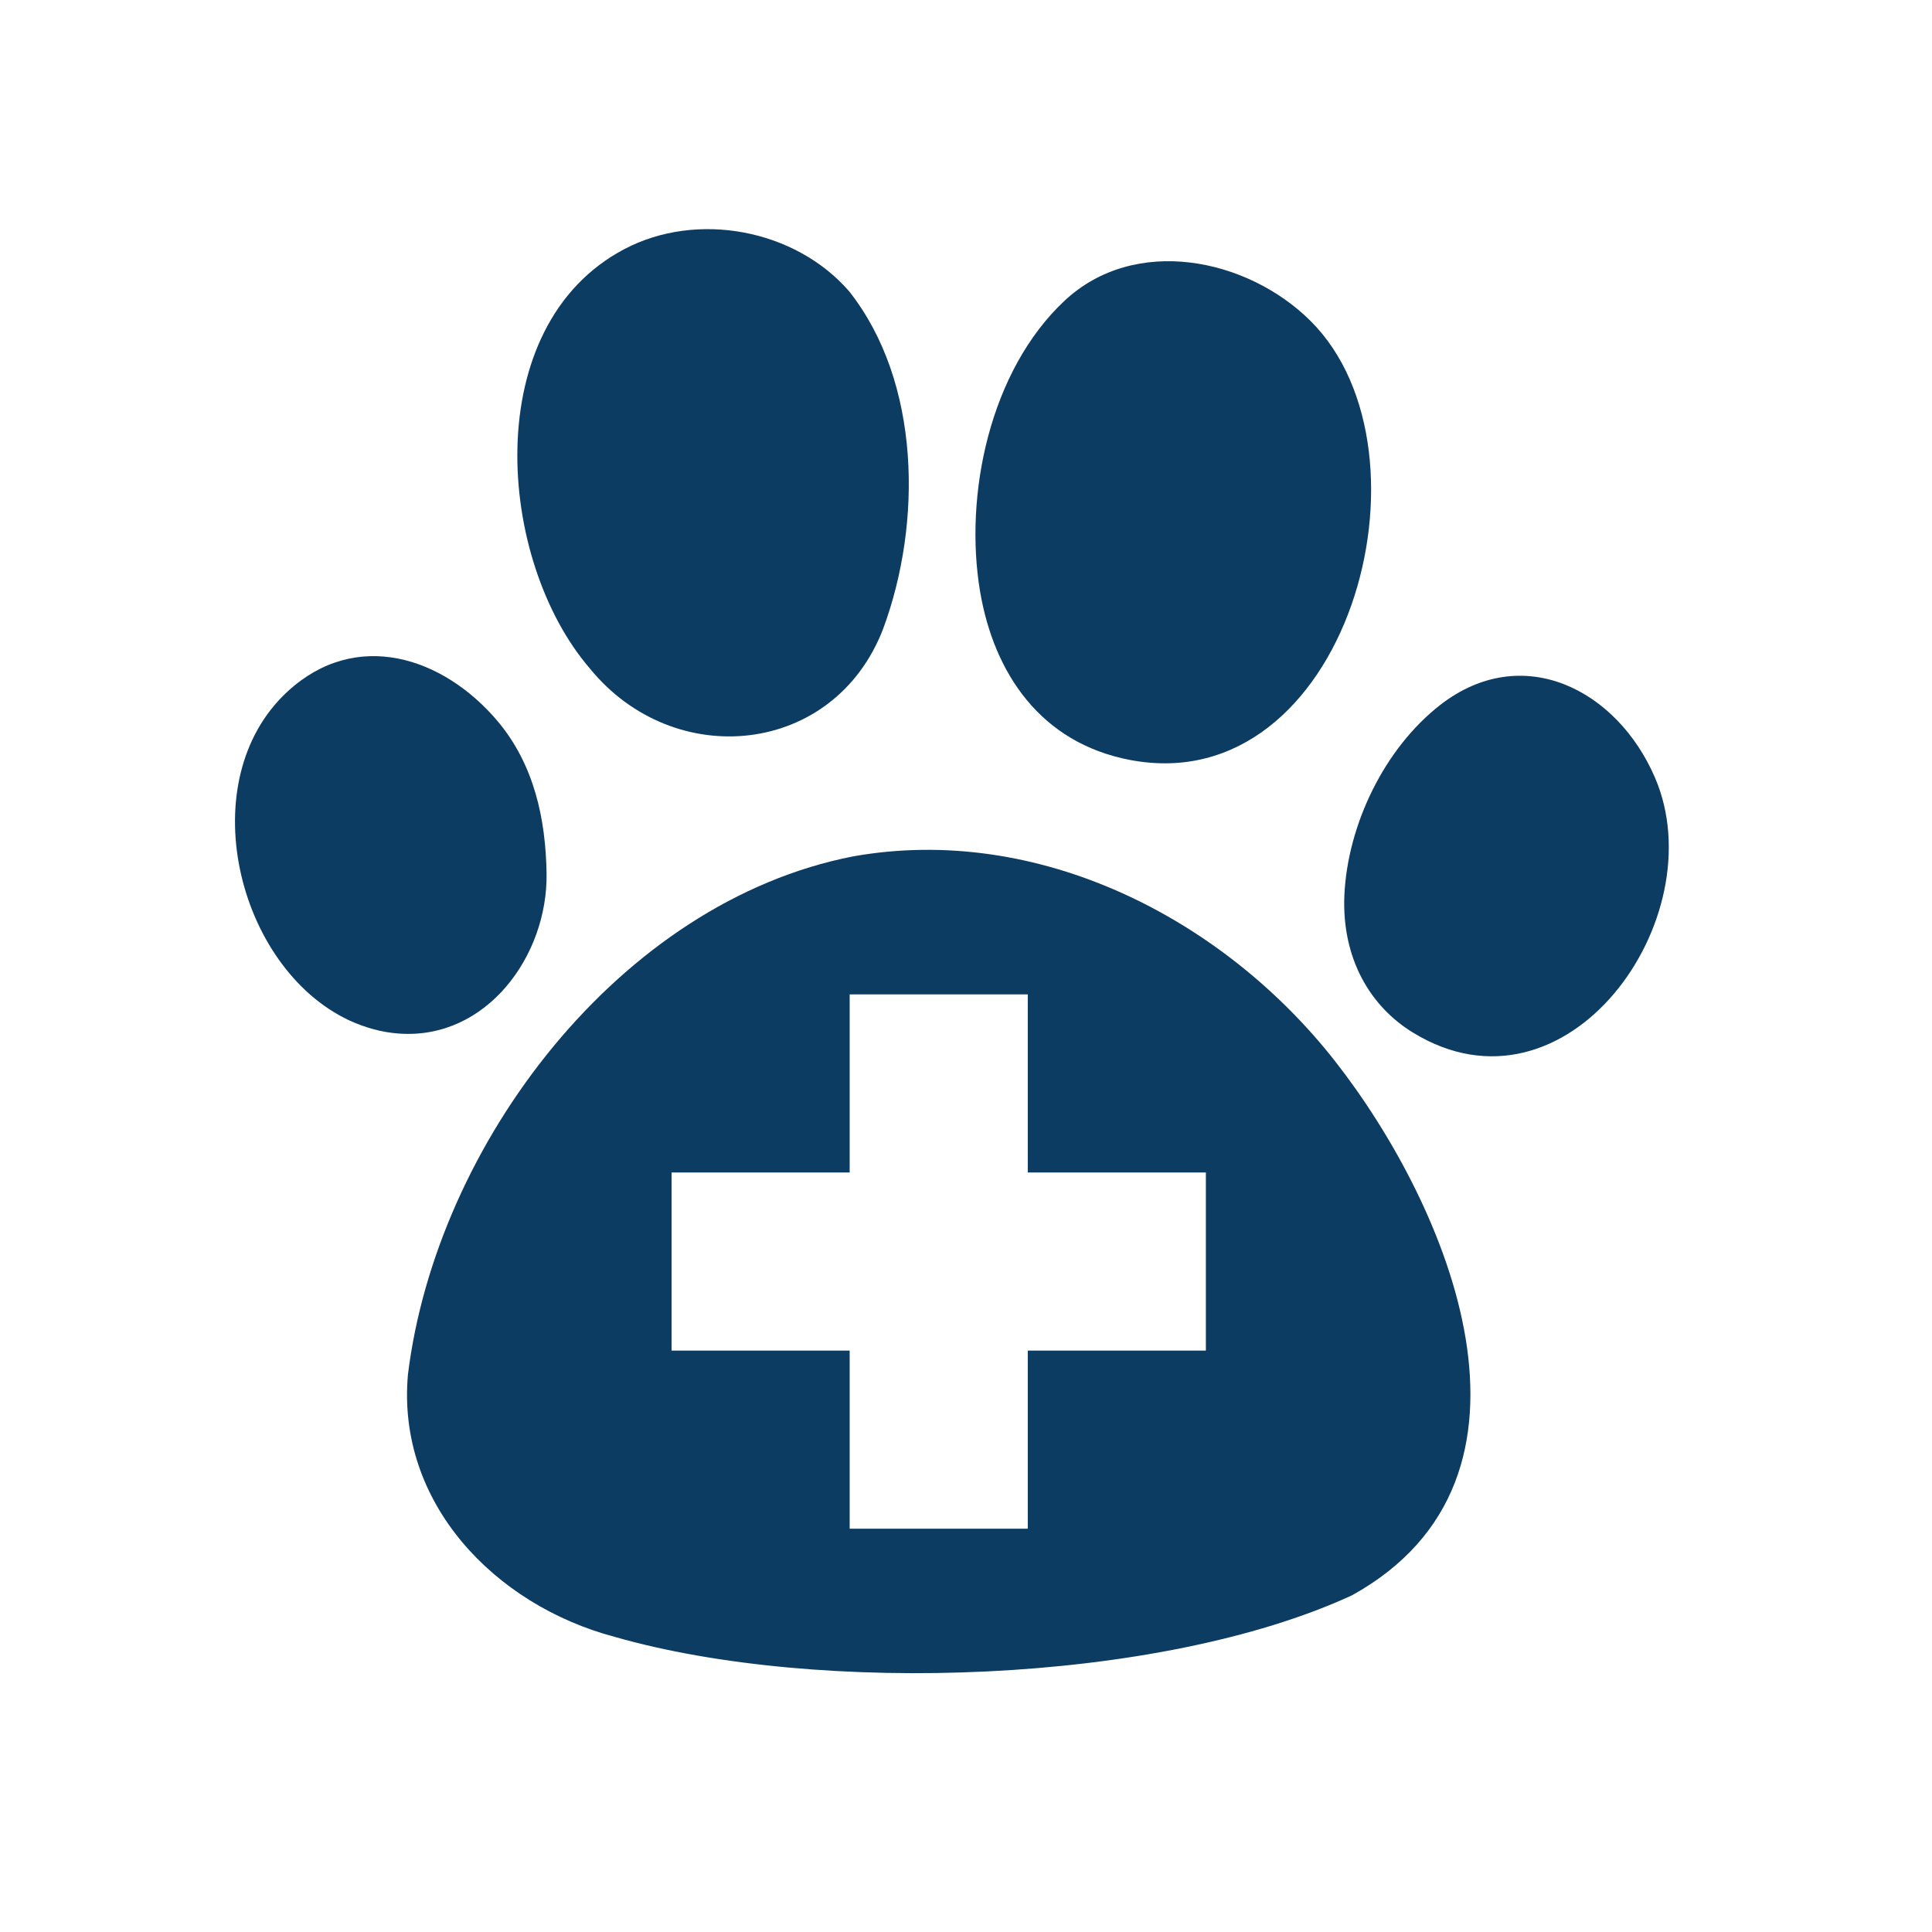 <svg version="1.0" preserveAspectRatio="xMidYMid meet" height="50" viewBox="0 0 37.5 37.5" zoomAndPan="magnify" width="50" xmlns:xlink="http://www.w3.org/1999/xlink" xmlns="http://www.w3.org/2000/svg"><defs><clipPath id="6be2044f74"><path clip-rule="nonzero" d="M 12.414 8.418 L 12.91 8.418 L 12.91 9.121 L 12.414 9.121 Z M 12.414 8.418"></path></clipPath><clipPath id="ee6300dd74"><path clip-rule="nonzero" d="M 12.73 8.438 C 13.25 9.25 12.434 9.105 12.434 9.105"></path></clipPath><clipPath id="c0664472fd"><path clip-rule="nonzero" d="M 10 4.09 L 18 4.09 L 18 15 L 10 15 Z M 10 4.09"></path></clipPath><clipPath id="046c7fa1a7"><path clip-rule="nonzero" d="M 7 16 L 29 16 L 29 32.953 L 7 32.953 Z M 7 16"></path></clipPath></defs><g clip-path="url(#6be2044f74)"><g clip-path="url(#ee6300dd74)"><path fill-rule="nonzero" fill-opacity="1" d="M 9.473 5.477 L 16.289 5.477 L 16.289 12.137 L 9.473 12.137 Z M 9.473 5.477" fill="#0d3c63"></path></g></g><path fill-rule="nonzero" fill-opacity="1" d="M 6.777 19.805 C 7.082 19.945 7.41 20.039 7.75 20.062 C 9.449 20.18 10.629 18.547 10.609 16.965 C 10.594 15.895 10.367 14.844 9.664 14.004 C 8.598 12.738 6.902 12.203 5.582 13.422 C 3.711 15.145 4.59 18.777 6.777 19.805 Z M 6.777 19.805" fill="#0d3c63"></path><g clip-path="url(#c0664472fd)"><path fill-rule="nonzero" fill-opacity="1" d="M 11.453 12.98 C 13.086 14.98 16.191 14.676 17.141 12.207 C 17.902 10.156 17.875 7.414 16.48 5.652 C 15.434 4.449 13.531 4.09 12.117 4.836 C 9.293 6.324 9.633 10.871 11.453 12.98 Z M 11.453 12.98" fill="#0d3c63"></path></g><path fill-rule="nonzero" fill-opacity="1" d="M 19.023 11.48 C 19.293 13.07 20.199 14.418 21.93 14.75 C 26.133 15.555 28.016 8.797 25.438 6.23 C 24.215 5.012 22.031 4.555 20.66 5.84 C 19.219 7.191 18.707 9.594 19.023 11.48 Z M 19.023 11.48" fill="#0d3c63"></path><path fill-rule="nonzero" fill-opacity="1" d="M 27.426 20.043 C 30.418 21.875 33.293 17.82 32.125 15.098 C 31.387 13.379 29.547 12.445 27.953 13.684 C 26.867 14.531 26.156 16.012 26.094 17.379 C 26.043 18.613 26.602 19.539 27.426 20.043 Z M 27.426 20.043" fill="#0d3c63"></path><g clip-path="url(#046c7fa1a7)"><path fill-rule="nonzero" fill-opacity="1" d="M 25.914 20.598 C 23.73 17.812 20.145 15.988 16.566 16.621 C 12.02 17.504 8.465 22.223 7.918 26.68 C 7.695 29.172 9.602 31.152 11.926 31.77 C 15.883 32.906 22.496 32.695 26.242 30.965 C 30.363 28.684 28.113 23.406 25.914 20.598 Z M 23.406 26.215 L 19.949 26.215 L 19.949 29.672 L 16.492 29.672 L 16.492 26.215 L 13.035 26.215 L 13.035 22.758 L 16.492 22.758 L 16.492 19.301 L 19.949 19.301 L 19.949 22.758 L 23.406 22.758 Z M 23.406 26.215" fill="#0d3c63"></path></g></svg>